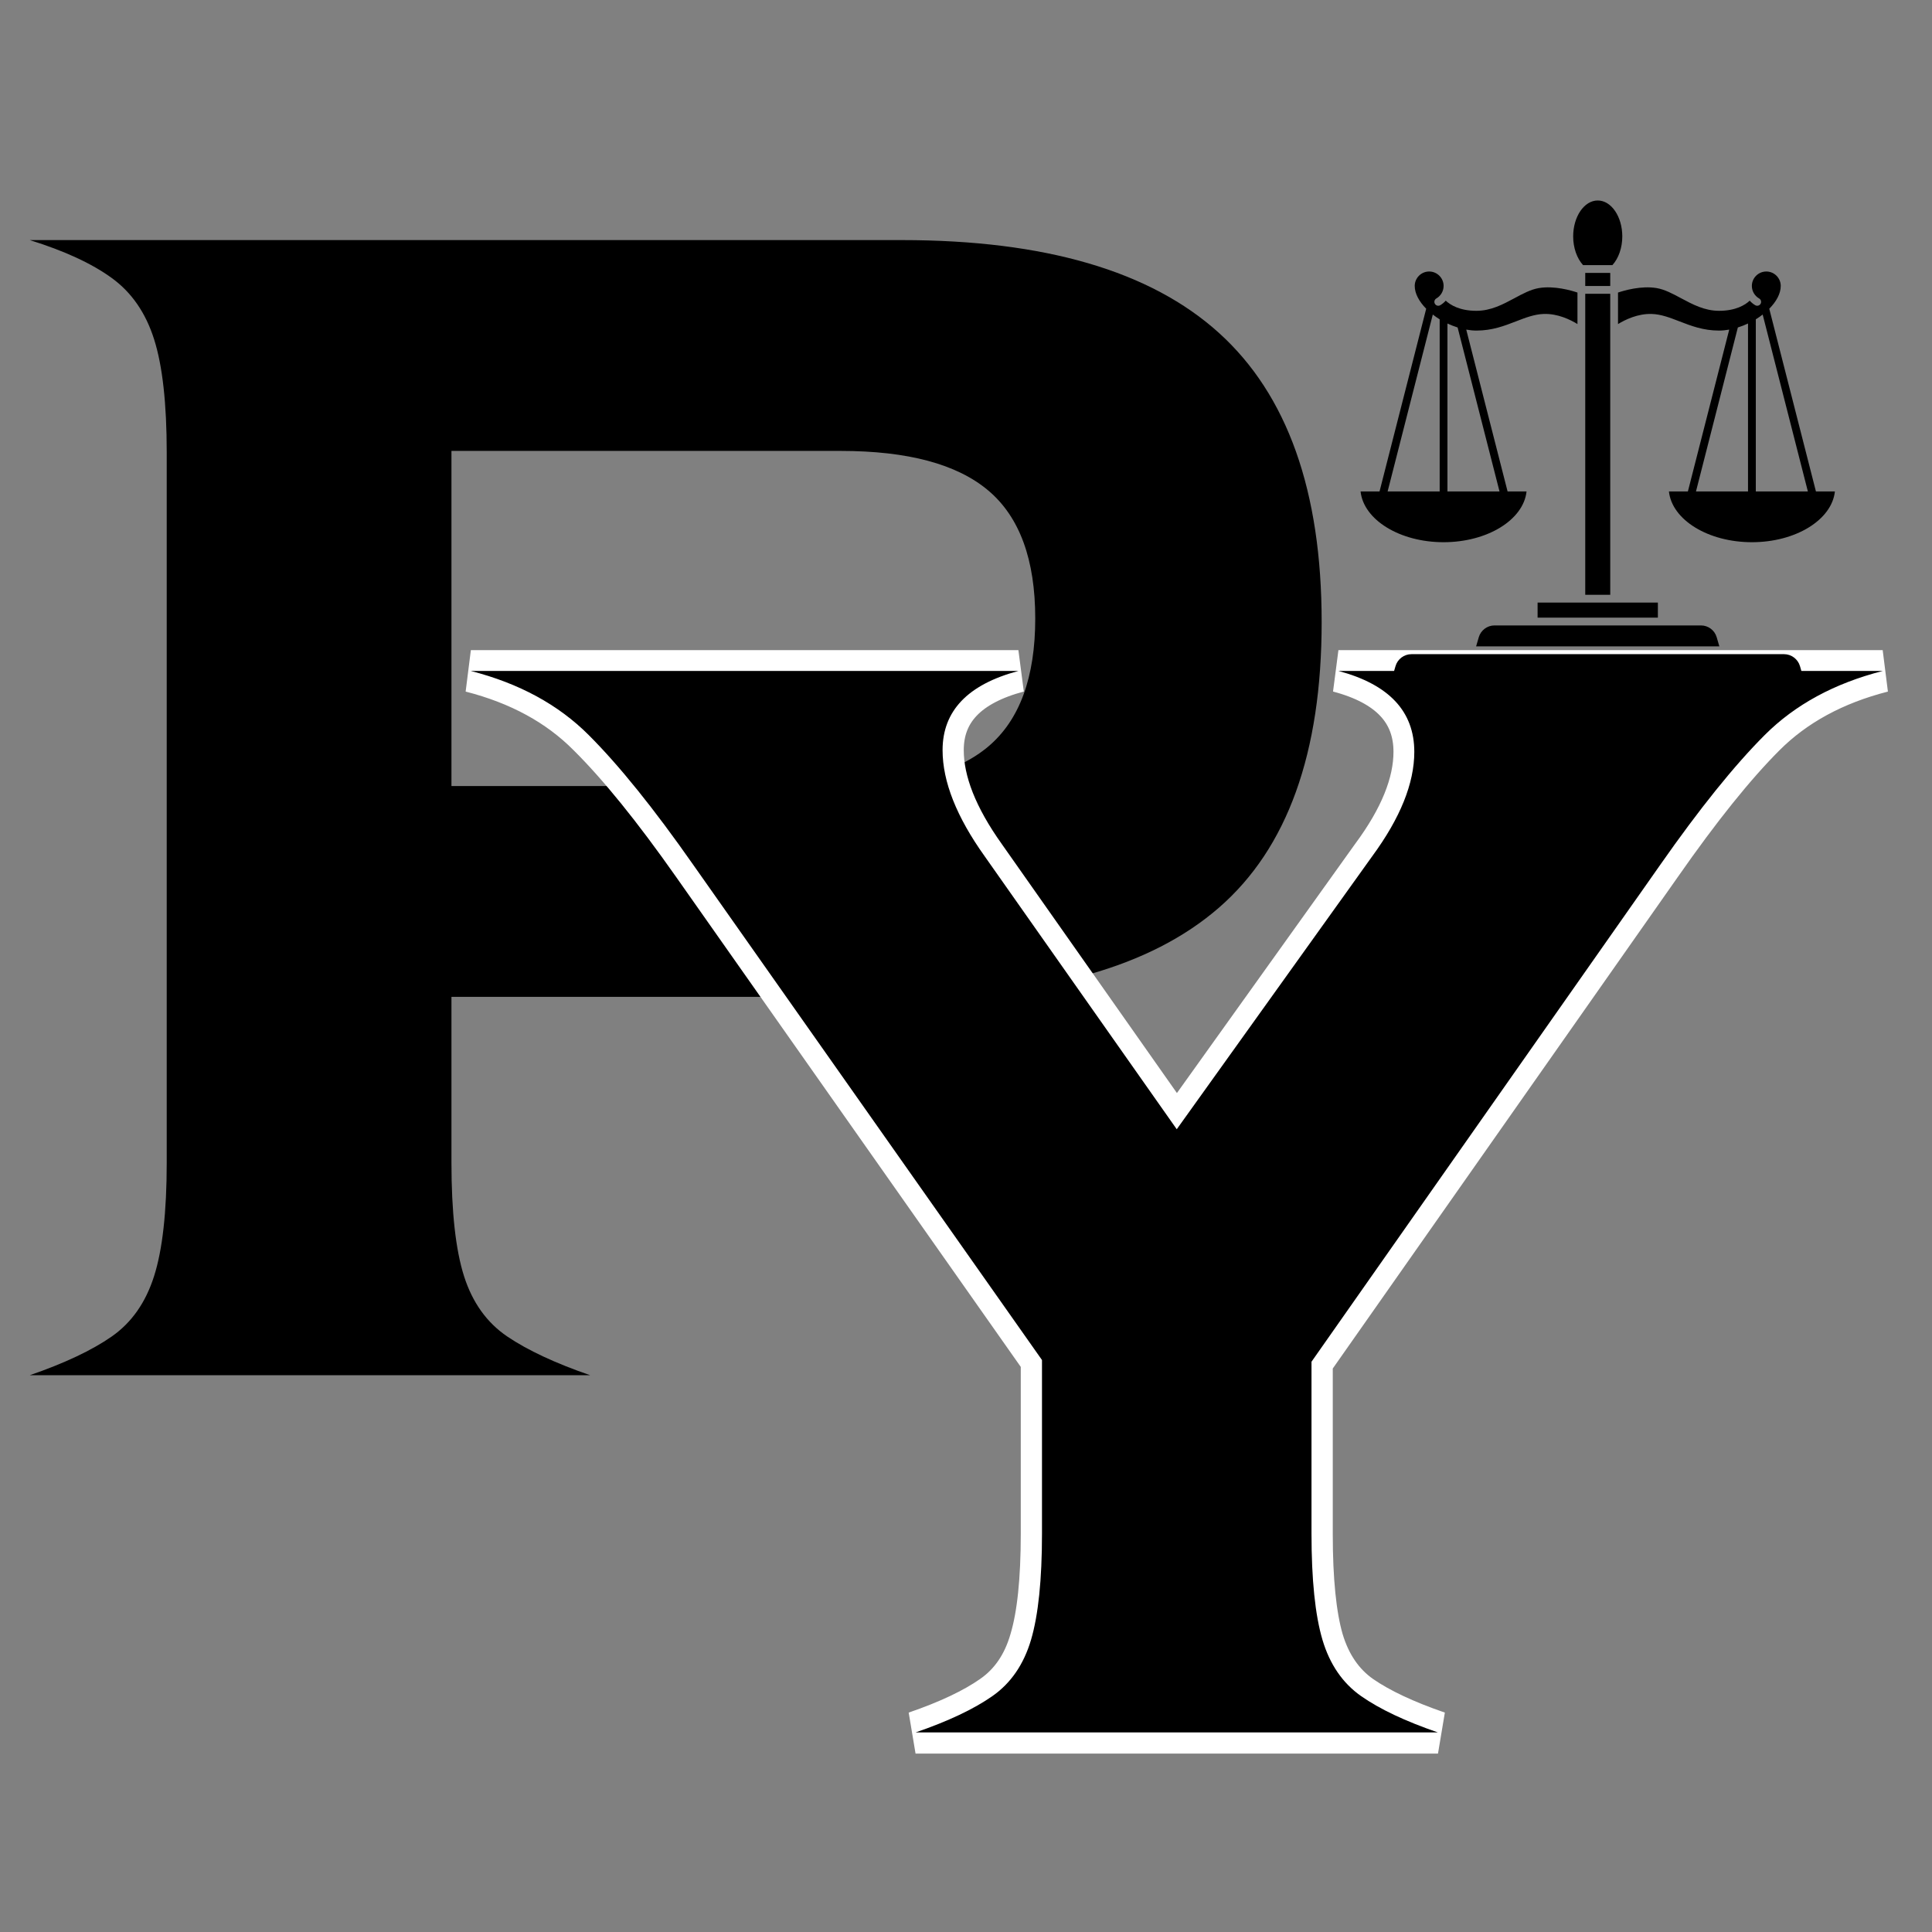 <svg xmlns="http://www.w3.org/2000/svg" xmlns:xlink="http://www.w3.org/1999/xlink" width="500" zoomAndPan="magnify" viewBox="0 0 375 375" height="500" preserveAspectRatio="xMidYMid meet" version="1.0"><rect x="0" y="0" width="375" height="375" fill="#808080" stroke="none"/><defs><g/><clipPath id="9d6c8f786d"><path d="M 270 126 L 350 126 L 350 131.062 L 270 131.062 Z M 270 126 " clip-rule="nonzero"/></clipPath><clipPath id="25ffe096be"><path d="M 305 38.914 L 315 38.914 L 315 52 L 305 52 Z M 305 38.914 " clip-rule="nonzero"/></clipPath><clipPath id="7d86c2e704"><path d="M 264.047 52 L 307 52 L 307 106 L 264.047 106 Z M 264.047 52 " clip-rule="nonzero"/></clipPath><clipPath id="156234222c"><path d="M 314 52 L 356.195 52 L 356.195 106 L 314 106 Z M 314 52 " clip-rule="nonzero"/></clipPath></defs><g fill="#000000" fill-opacity="1"><g transform="translate(-6.451, 266.928)"><g><path d="M 12.234 0 C 18.992 -2.332 24.297 -4.836 28.141 -7.516 C 31.992 -10.203 34.734 -14.109 36.359 -19.234 C 37.992 -24.359 38.812 -31.703 38.812 -41.266 L 38.812 -179.062 C 38.812 -188.613 37.992 -195.953 36.359 -201.078 C 34.734 -206.211 31.992 -210.176 28.141 -212.969 C 24.297 -215.77 18.992 -218.223 12.234 -220.328 L 181.5 -220.328 C 209.25 -220.328 229.766 -214.32 243.047 -202.312 C 256.336 -190.301 262.984 -171.594 262.984 -146.188 C 262.984 -120.77 256.336 -102.289 243.047 -90.75 C 229.766 -79.207 209.25 -73.438 181.5 -73.438 L 94.078 -73.438 L 94.078 -41.266 C 94.078 -31.703 94.891 -24.359 96.516 -19.234 C 98.148 -14.109 100.945 -10.203 104.906 -7.516 C 108.875 -4.836 114.238 -2.332 121 0 Z M 94.078 -114.359 L 169.609 -114.359 C 182.672 -114.359 192.234 -116.922 198.297 -122.047 C 204.359 -127.18 207.391 -135.457 207.391 -146.875 C 207.391 -158.301 204.359 -166.578 198.297 -171.703 C 192.234 -176.836 182.672 -179.406 169.609 -179.406 L 94.078 -179.406 Z M 94.078 -114.359 "/></g></g></g><path stroke-linecap="butt" transform="matrix(1.993, 0, 0, 1.993, 33.85, 21.385)" fill="none" stroke-linejoin="miter" d="M 28.873 54.636 L 82.197 54.636 C 77.283 55.946 74.825 58.509 74.825 62.328 C 74.825 65.399 76.187 68.845 78.912 72.665 L 97.623 99.268 L 116.651 72.665 C 119.403 68.953 120.779 65.56 120.779 62.488 C 120.779 58.562 118.308 55.946 113.366 54.636 L 166.371 54.636 C 161.671 55.838 157.837 57.921 154.873 60.887 C 151.935 63.823 148.556 68.032 144.737 73.506 L 110.763 121.903 L 110.763 138.65 C 110.763 143.136 111.11 146.582 111.804 148.985 C 112.525 151.39 113.782 153.219 115.571 154.475 C 117.386 155.73 119.883 156.906 123.063 158 L 72.181 158 C 75.36 156.906 77.844 155.73 79.633 154.475 C 81.45 153.219 82.705 151.39 83.398 148.985 C 84.12 146.582 84.48 143.136 84.48 138.65 L 84.48 121.742 L 50.547 73.506 C 46.702 68.032 43.295 63.823 40.331 60.887 C 37.393 57.921 33.573 55.838 28.873 54.636 Z M 28.873 54.636 " stroke="#ffffff" stroke-width="4.103" stroke-opacity="1" stroke-miterlimit="4"/><g fill="#000000" fill-opacity="1"><g transform="translate(88.437, 336.263)"><g><path d="M 2.938 -206.031 L 109.234 -206.031 C 99.422 -203.414 94.516 -198.289 94.516 -190.656 C 94.516 -184.551 97.238 -177.688 102.688 -170.062 L 139.969 -117.078 L 177.906 -170.062 C 183.352 -177.469 186.078 -184.223 186.078 -190.328 C 186.078 -198.18 181.172 -203.414 171.359 -206.031 L 277 -206.031 C 267.625 -203.633 259.988 -199.488 254.094 -193.594 C 248.207 -187.707 241.453 -179.316 233.828 -168.422 L 166.125 -71.953 L 166.125 -38.594 C 166.125 -29.656 166.832 -22.785 168.25 -17.984 C 169.676 -13.191 172.188 -9.539 175.781 -7.031 C 179.375 -4.52 184.332 -2.176 190.656 0 L 89.281 0 C 95.602 -2.176 100.562 -4.52 104.156 -7.031 C 107.758 -9.539 110.27 -13.191 111.688 -17.984 C 113.102 -22.785 113.812 -29.656 113.812 -38.594 L 113.812 -72.281 L 46.109 -168.422 C 38.484 -179.316 31.723 -187.707 25.828 -193.594 C 19.941 -199.488 12.312 -203.633 2.938 -206.031 Z M 2.938 -206.031 "/></g></g></g><g clip-path="url(#9d6c8f786d)"><path fill="#000000" d="M 346.281 126.973 L 273.961 126.973 C 272.535 126.973 271.262 127.93 270.867 129.297 L 270.352 131.062 L 349.887 131.062 L 349.375 129.297 C 348.977 127.93 347.703 126.973 346.281 126.973 Z M 346.281 126.973 " fill-opacity="1" fill-rule="nonzero"/></g><path fill="#000000" d="M 307.695 52.973 L 312.547 52.973 L 312.547 55.512 L 307.695 55.512 Z M 307.695 52.973 " fill-opacity="1" fill-rule="nonzero"/><g clip-path="url(#25ffe096be)"><path fill="#000000" d="M 312.965 51.461 C 314.168 50.137 314.887 48.086 314.887 45.895 C 314.887 42.043 312.75 38.914 310.121 38.914 C 307.492 38.914 305.352 42.043 305.352 45.895 C 305.352 48.086 306.07 50.137 307.273 51.461 Z M 312.965 51.461 " fill-opacity="1" fill-rule="nonzero"/></g><path fill="#000000" d="M 307.695 57.023 L 312.547 57.023 L 312.547 115.449 L 307.695 115.449 Z M 307.695 57.023 " fill-opacity="1" fill-rule="nonzero"/><path fill="#000000" d="M 290.078 121.395 C 288.676 121.395 287.426 122.336 287.031 123.68 L 286.512 125.461 L 333.727 125.461 L 333.207 123.68 C 332.816 122.332 331.562 121.395 330.16 121.395 Z M 290.078 121.395 " fill-opacity="1" fill-rule="nonzero"/><path fill="#000000" d="M 306.941 116.961 L 298.445 116.961 L 298.445 119.883 L 321.793 119.883 L 321.793 116.961 Z M 306.941 116.961 " fill-opacity="1" fill-rule="nonzero"/><g clip-path="url(#7d86c2e704)"><path fill="#000000" d="M 296.301 95.391 L 292.621 95.391 L 284.598 63.977 C 285.258 64.094 285.922 64.164 286.574 64.164 C 289.641 64.164 292.004 63.25 294.289 62.363 C 296.105 61.66 297.82 60.996 299.648 60.938 C 302.34 60.848 304.781 62.039 306.184 62.898 L 306.184 56.785 C 305.062 56.406 301.691 55.402 298.68 55.918 C 297.105 56.188 295.582 57.004 293.973 57.871 C 291.723 59.078 289.395 60.328 286.57 60.328 C 283.312 60.328 281.504 59.188 280.617 58.359 C 280.312 58.703 279.953 59.008 279.543 59.246 C 279.18 59.453 278.719 59.328 278.512 58.965 C 278.301 58.605 278.43 58.141 278.789 57.934 C 279.66 57.434 280.203 56.504 280.203 55.5 C 280.203 53.957 278.945 52.699 277.402 52.699 C 275.855 52.699 274.598 53.957 274.598 55.5 C 274.598 56.984 275.461 58.543 276.824 59.926 L 267.766 95.391 L 264.086 95.391 C 264.676 100.891 271.676 105.242 280.195 105.242 C 288.711 105.242 295.711 100.891 296.301 95.391 Z M 291.055 95.391 L 280.949 95.391 L 280.949 62.793 C 281.59 63.094 282.25 63.352 282.922 63.562 Z M 279.438 61.98 L 279.438 95.391 L 269.336 95.391 L 278.105 61.051 C 278.527 61.379 278.969 61.695 279.438 61.98 Z M 279.438 61.98 " fill-opacity="1" fill-rule="nonzero"/></g><g clip-path="url(#156234222c)"><path fill="#000000" d="M 352.473 95.391 L 343.414 59.926 C 344.777 58.547 345.641 56.988 345.641 55.5 C 345.641 53.957 344.383 52.699 342.84 52.699 C 341.293 52.699 340.035 53.957 340.035 55.5 C 340.035 56.504 340.578 57.438 341.449 57.934 C 341.812 58.141 341.938 58.605 341.73 58.965 C 341.523 59.328 341.059 59.453 340.699 59.246 C 340.285 59.012 339.93 58.703 339.621 58.359 C 338.734 59.188 336.926 60.328 333.668 60.328 C 330.844 60.328 328.52 59.078 326.27 57.871 C 324.656 57.008 323.133 56.188 321.562 55.918 C 318.547 55.402 315.176 56.406 314.055 56.785 L 314.055 62.902 C 315.457 62.043 317.902 60.855 320.594 60.938 C 322.418 60.996 324.133 61.66 325.949 62.363 C 328.234 63.246 330.598 64.164 333.668 64.164 C 334.32 64.164 334.98 64.094 335.641 63.977 L 327.617 95.391 L 323.938 95.391 C 324.527 100.891 331.527 105.242 340.047 105.242 C 348.562 105.242 355.562 100.891 356.152 95.391 Z M 342.133 61.051 L 350.906 95.391 L 340.801 95.391 L 340.801 61.98 C 341.27 61.695 341.711 61.379 342.133 61.051 Z M 339.289 62.793 L 339.289 95.391 L 329.188 95.391 L 337.316 63.562 C 337.988 63.352 338.652 63.094 339.289 62.793 Z M 339.289 62.793 " fill-opacity="1" fill-rule="nonzero"/></g></svg>